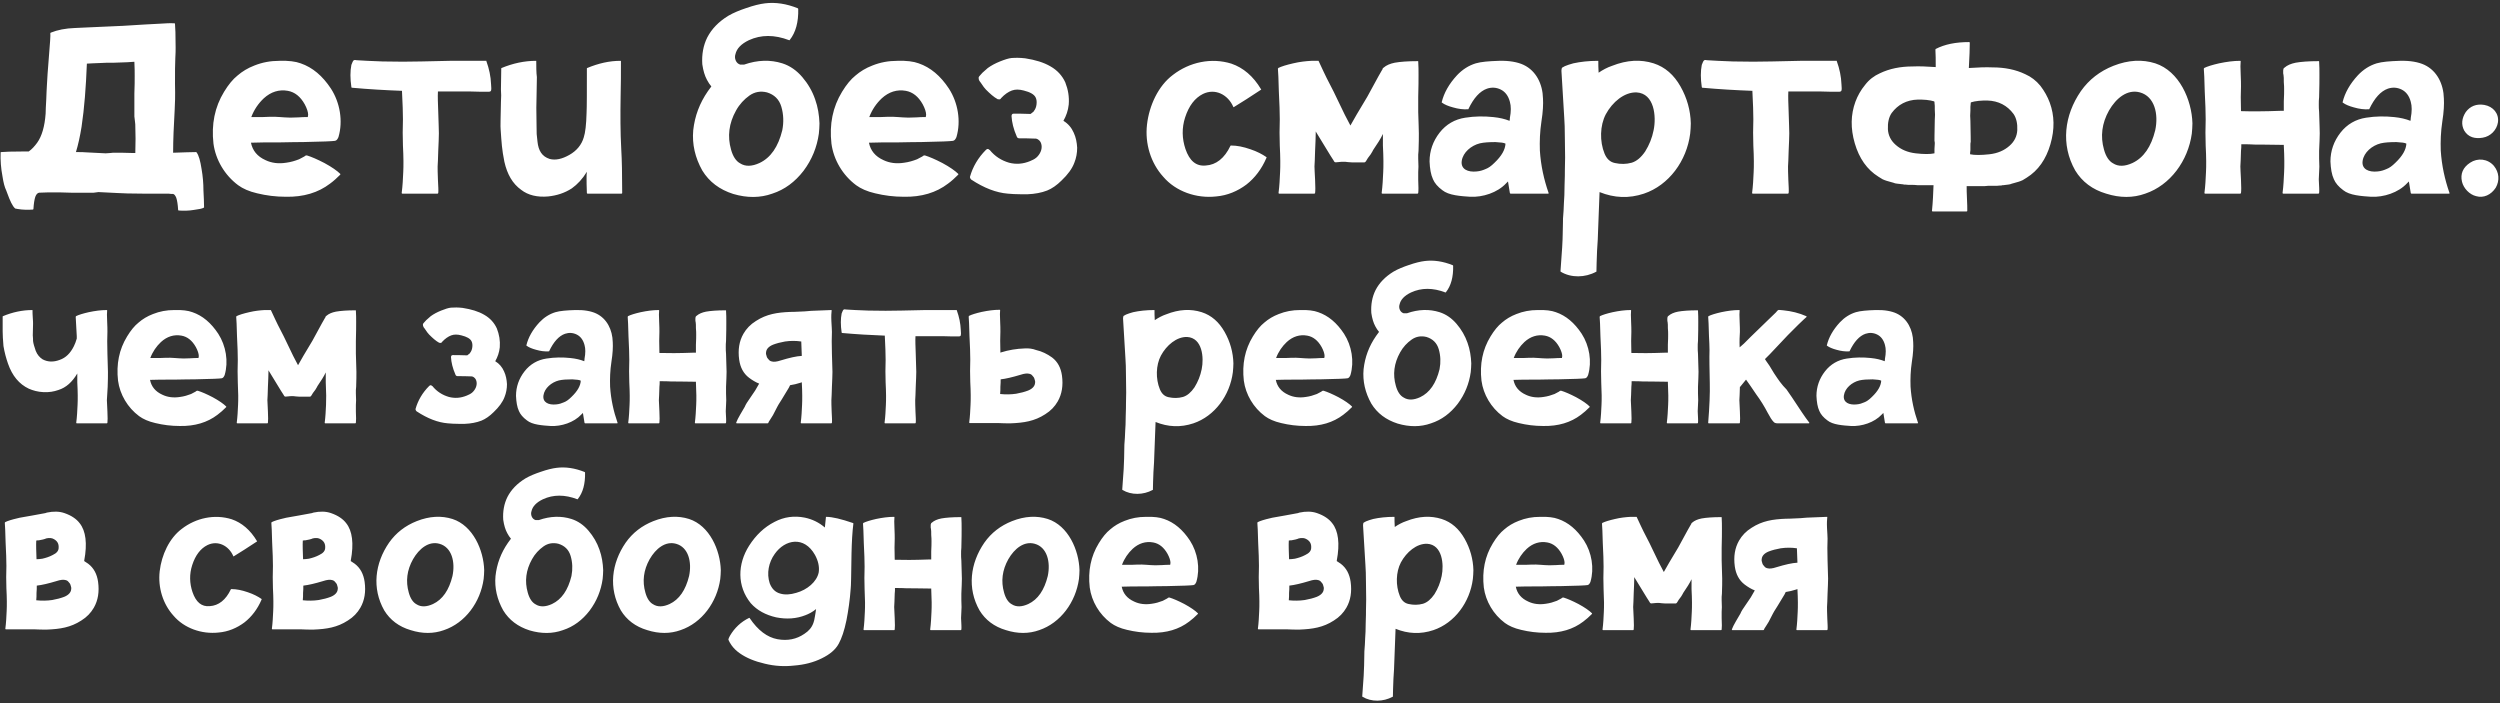 <?xml version="1.0" encoding="UTF-8"?> <svg xmlns="http://www.w3.org/2000/svg" width="544" height="153" viewBox="0 0 544 153" fill="none"><rect x="0" y="0" width="544" height="153" fill="#333333" stroke="none"/> <path d="M29.308 16.5C29.308 15.752 29.308 14.732 29.24 13.44C28.628 13.508 27.2 13.576 24.888 13.644H23.392L21.828 13.712C20.536 13.78 19.584 13.78 18.904 13.848C18.7 18.948 18.36 23.504 17.748 27.584C17.408 29.692 17 31.528 16.524 33.092C17.544 33.092 18.292 33.092 18.904 33.16L22.984 33.364L24.004 33.296C24.412 33.228 24.752 33.228 25.024 33.228C25.84 33.228 27.132 33.228 28.968 33.296H29.444C29.512 31.052 29.512 29.08 29.444 27.516C29.444 27.244 29.444 26.904 29.376 26.496L29.24 25.34V24.32V20.376C29.308 18.744 29.308 17.452 29.308 16.5ZM43.86 36.764C44.132 38.328 44.268 39.892 44.268 41.388C44.336 42.816 44.404 44.04 44.404 45.06V45.128L44.336 45.196C43.996 45.4 43.248 45.536 42.228 45.672C41.072 45.876 39.916 45.876 38.896 45.808C38.828 45.808 38.76 45.74 38.76 45.672C38.692 44.516 38.556 43.632 38.352 43.02C38.148 42.544 37.944 42.272 37.672 42.204C37.4 42.204 37.06 42.204 36.652 42.136H36.312H35.904H31.076C28.492 42.136 26.656 42.068 25.5 42L21.42 41.796L20.4 41.932H19.38H15.436C13.872 41.864 12.58 41.864 11.56 41.864C10.812 41.864 9.792 41.864 8.5 41.932C8.16 42 7.888 42.272 7.684 42.816C7.48 43.428 7.344 44.312 7.276 45.468C7.276 45.536 7.208 45.604 7.14 45.604C6.12 45.672 4.964 45.672 3.808 45.468L3.468 45.4H3.4L3.264 45.332C2.72 44.856 2.176 43.7 1.564 42L1.36 41.456C1.02 40.776 0.748 39.756 0.544 38.396C0.204 36.628 0.068 34.86 0.136 33.16C0.136 33.092 0.204 33.092 0.272 33.092C0.884 33.024 2.652 32.956 5.44 32.956H6.256C6.936 32.48 7.548 31.8 8.092 31.052C9.112 29.624 9.724 27.516 9.928 24.728C9.928 23.98 9.996 22.96 10.064 21.668C10.132 20.376 10.132 19.356 10.2 18.676C10.268 17.18 10.404 15.208 10.608 12.76C10.88 9.428 11.016 7.592 10.948 7.252L11.016 7.116C12.512 6.504 14.28 6.164 16.252 6.096L19.176 5.96L26.792 5.62C30.328 5.416 33.048 5.212 35.02 5.144C36.04 5.076 36.992 5.008 38.012 5.076C38.08 5.076 38.08 5.144 38.08 5.212C38.148 5.824 38.216 7.592 38.216 10.38C38.216 10.856 38.216 11.604 38.148 12.692C38.08 13.848 38.08 15.684 38.08 18.268C38.148 20.852 38.08 22.688 38.012 23.844C37.808 27.38 37.672 30.508 37.672 33.16V33.228H37.876C40.052 33.16 41.616 33.092 42.636 33.092H42.704L42.772 33.16C43.248 33.772 43.588 34.996 43.86 36.764ZM74.058 37.852V37.92C74.058 37.988 74.058 37.988 74.058 37.988C73.31 38.736 72.562 39.416 71.814 39.96C69.23 41.932 66.034 42.884 62.226 42.816C59.982 42.816 57.942 42.544 55.97 42.068C54.202 41.66 52.842 41.048 51.822 40.3C48.898 38.124 46.926 34.792 46.45 31.256C45.974 27.04 46.722 23.3 48.762 19.968C49.714 18.404 50.666 17.248 51.686 16.432C52.706 15.548 53.93 14.8 55.358 14.256C57.058 13.576 58.826 13.236 60.798 13.236C62.77 13.168 64.334 13.372 65.422 13.78C68.006 14.664 70.182 16.5 72.018 19.288C73.99 22.348 74.67 26.36 73.65 29.828C73.446 30.304 73.242 30.576 72.902 30.644C72.63 30.712 71.95 30.712 70.862 30.78C69.57 30.78 67.122 30.916 65.83 30.916C65.286 30.916 63.654 30.916 60.866 30.984C58.146 30.984 56.038 30.984 54.61 31.052C54.95 32.752 55.97 34.044 57.806 34.86C59.098 35.472 60.594 35.676 62.294 35.404C63.314 35.268 64.198 34.996 65.082 34.656L66.238 34.044C66.442 33.84 66.646 33.772 66.85 33.84C67.734 34.112 69.026 34.656 70.59 35.472C72.222 36.356 73.378 37.172 74.058 37.852ZM57.398 21.396C56.242 22.484 55.29 23.844 54.678 25.476H57.058C58.214 25.408 59.166 25.408 59.778 25.408C60.322 25.408 61.75 25.544 61.954 25.544C62.634 25.612 63.586 25.612 64.878 25.544C65.762 25.476 66.306 25.476 66.442 25.476H66.986C66.986 25.408 66.986 25.272 67.054 25C67.054 24.388 66.782 23.572 66.306 22.688C65.354 20.988 64.13 20.036 62.634 19.764C60.73 19.424 58.962 19.968 57.398 21.396ZM105.835 13.304C106.447 15.004 106.787 16.636 106.855 18.336C106.923 19.016 106.923 19.492 106.855 19.696C106.787 19.9 106.583 19.968 106.243 19.968C105.223 19.968 103.863 19.968 102.095 19.9H97.879H95.295C95.227 21.056 95.295 22.552 95.363 24.388C95.431 26.768 95.499 28.264 95.499 29.012C95.499 29.896 95.431 31.188 95.363 32.82C95.295 34.452 95.295 35.608 95.227 36.22C95.227 36.696 95.227 37.716 95.295 39.144C95.363 40.572 95.431 41.524 95.363 42C95.295 42.068 95.295 42.136 95.227 42.136H87.543C87.475 42.136 87.407 42.068 87.407 42C87.611 40.436 87.679 38.94 87.747 37.444C87.815 36.152 87.815 34.248 87.679 31.664C87.611 29.828 87.611 27.924 87.679 25.952C87.679 24.524 87.611 22.552 87.475 19.9V19.764C83.871 19.628 80.267 19.424 76.527 19.084L76.459 18.948C76.187 17.112 76.187 15.48 76.459 14.12C76.663 13.576 76.799 13.236 77.003 13.1C77.139 13.032 77.343 13.032 77.547 13.1C78.839 13.168 80.743 13.304 83.259 13.372C86.319 13.44 89.175 13.44 91.691 13.372C95.227 13.304 97.267 13.236 97.879 13.236H105.835V13.304ZM135.185 32.48C135.321 34.724 135.389 37.92 135.389 42C135.389 42.068 135.321 42.136 135.253 42.136H131.513H127.841C127.773 42.136 127.705 42.068 127.705 42C127.637 40.572 127.637 39.416 127.637 38.6C127.637 38.26 127.637 37.852 127.705 37.376C126.753 38.94 125.665 40.096 124.441 40.98C122.877 42 121.177 42.544 119.273 42.748C116.893 42.952 114.921 42.476 113.425 41.32C111.521 39.96 110.365 37.92 109.753 35.2C109.209 32.48 109.141 31.12 108.937 28.128C108.869 27.652 108.937 25.68 109.005 22.212C109.073 21.192 109.073 20.24 109.005 19.492C109.005 18.336 109.073 15.548 109.073 14.936C109.073 14.868 109.073 14.8 109.141 14.8C111.589 13.78 114.105 13.236 116.621 13.236C116.689 13.236 116.689 13.236 116.689 13.304C116.689 14.256 116.689 15.888 116.825 16.772C116.825 17.792 116.757 19.696 116.757 20.784C116.689 22.076 116.689 24.388 116.757 27.584C116.757 29.012 116.757 29.284 116.961 30.848C117.165 32.752 117.913 34.044 119.613 34.588C120.905 34.928 122.333 34.588 123.897 33.704C125.461 32.82 126.549 31.528 127.025 29.896C127.365 28.876 127.569 27.108 127.637 24.592C127.705 23.164 127.705 19.968 127.705 14.936C127.705 14.868 127.705 14.8 127.773 14.8C130.221 13.78 132.601 13.236 134.981 13.236C135.049 13.236 135.117 13.236 135.117 13.304C135.117 15.888 135.117 18.404 135.049 20.852C134.981 24.864 134.981 28.74 135.185 32.48ZM165.263 35.472C167.711 34.316 169.343 31.936 170.227 28.332C170.567 26.564 170.499 24.864 170.023 23.232C169.547 21.6 168.459 20.58 166.895 20.104C165.535 19.764 164.243 19.968 163.087 20.784C161.931 21.6 160.911 22.688 160.163 24.048C158.599 26.836 158.259 29.692 159.075 32.548C159.483 34.044 160.163 35.064 161.047 35.54C162.203 36.288 163.631 36.22 165.263 35.472ZM174.579 16.772C175.803 18.2 176.755 19.832 177.367 21.6C177.979 23.3 178.251 25.068 178.319 26.836C178.319 27.584 178.251 28.332 178.183 29.08C177.775 32.004 176.687 34.724 174.851 37.172C173.015 39.552 170.771 41.252 168.051 42.136C165.399 43.088 162.543 43.088 159.551 42.204C156.559 41.252 154.315 39.552 152.819 37.104C151.255 34.316 150.575 31.392 150.847 28.332C151.187 25.272 152.207 22.484 154.043 19.832L154.791 18.812C154.451 18.404 154.111 17.928 153.839 17.384C153.363 16.5 153.023 15.412 152.819 13.984C152.683 11.876 153.023 9.904 153.907 8.136C154.859 6.3 156.355 4.736 158.463 3.444C159.619 2.764 160.979 2.22 162.407 1.744C163.971 1.2 165.331 0.86 166.487 0.724C168.731 0.452 171.111 0.792 173.627 1.812L173.695 1.948C173.763 4.804 173.151 7.048 171.859 8.68C171.859 8.748 171.791 8.748 171.723 8.748C168.527 7.524 165.603 7.524 162.951 8.748C161.251 9.564 160.299 10.584 160.027 11.808C159.891 12.216 159.891 12.692 160.095 13.168C160.299 13.644 160.639 13.916 161.047 14.052H161.659H161.931C164.855 13.032 167.643 12.964 170.227 13.78C171.927 14.324 173.355 15.344 174.579 16.772ZM208.531 37.852V37.92C208.531 37.988 208.531 37.988 208.531 37.988C207.783 38.736 207.035 39.416 206.287 39.96C203.703 41.932 200.507 42.884 196.699 42.816C194.455 42.816 192.415 42.544 190.443 42.068C188.675 41.66 187.315 41.048 186.295 40.3C183.371 38.124 181.399 34.792 180.923 31.256C180.447 27.04 181.195 23.3 183.235 19.968C184.187 18.404 185.139 17.248 186.159 16.432C187.179 15.548 188.403 14.8 189.831 14.256C191.531 13.576 193.299 13.236 195.271 13.236C197.243 13.168 198.807 13.372 199.895 13.78C202.479 14.664 204.655 16.5 206.491 19.288C208.463 22.348 209.143 26.36 208.123 29.828C207.919 30.304 207.715 30.576 207.375 30.644C207.103 30.712 206.423 30.712 205.335 30.78C204.043 30.78 201.595 30.916 200.303 30.916C199.759 30.916 198.127 30.916 195.339 30.984C192.619 30.984 190.511 30.984 189.083 31.052C189.423 32.752 190.443 34.044 192.279 34.86C193.571 35.472 195.067 35.676 196.767 35.404C197.787 35.268 198.671 34.996 199.554 34.656L200.711 34.044C200.915 33.84 201.119 33.772 201.323 33.84C202.207 34.112 203.499 34.656 205.063 35.472C206.695 36.356 207.851 37.172 208.531 37.852ZM191.871 21.396C190.715 22.484 189.763 23.844 189.151 25.476H191.531C192.687 25.408 193.639 25.408 194.251 25.408C194.795 25.408 196.223 25.544 196.427 25.544C197.107 25.612 198.059 25.612 199.351 25.544C200.235 25.476 200.779 25.476 200.915 25.476H201.459C201.459 25.408 201.459 25.272 201.527 25C201.527 24.388 201.255 23.572 200.779 22.688C199.827 20.988 198.603 20.036 197.107 19.764C195.203 19.424 193.435 19.968 191.871 21.396ZM231.4 26.292C232.42 26.904 233.168 27.788 233.644 28.876C234.12 29.896 234.324 30.984 234.392 32.14C234.392 33.296 234.188 34.384 233.78 35.404C233.304 36.696 232.352 37.988 230.992 39.28C229.972 40.3 228.884 41.048 227.864 41.456C226.64 41.932 225.212 42.204 223.58 42.272H222.22C220.996 42.272 220.044 42.204 219.296 42.136C216.78 41.932 214.128 40.912 211.34 39.076L211.272 39.008L211.136 38.804L211.068 38.6V38.532V38.464C211.68 36.288 212.836 34.316 214.536 32.616C214.808 32.344 215.08 32.344 215.284 32.616H215.352C216.508 34.044 217.936 34.928 219.568 35.404C221.132 35.812 222.628 35.676 224.124 35.064C224.6 34.86 225.076 34.656 225.484 34.316C225.892 33.976 226.232 33.5 226.436 33.024C226.64 32.548 226.708 32.072 226.64 31.596C226.572 31.188 226.436 30.848 226.164 30.576C225.96 30.372 225.756 30.236 225.484 30.168C224.056 30.1 222.832 30.1 221.88 30.1H221.812C221.54 30.1 221.336 29.964 221.268 29.76C220.52 28.06 220.18 26.564 220.112 25.272C220.112 24.932 220.248 24.728 220.588 24.728C221.336 24.728 222.56 24.728 224.26 24.796L224.6 24.524L224.872 24.32L225.008 24.116C225.28 23.776 225.484 23.3 225.552 22.688C225.62 22.076 225.552 21.6 225.348 21.192C225.008 20.512 224.124 20.036 222.764 19.696C221.744 19.424 220.928 19.424 220.18 19.696C219.432 19.968 218.616 20.512 217.8 21.396C217.732 21.6 217.528 21.668 217.256 21.6H217.188H217.12C216.236 21.124 215.42 20.376 214.536 19.492C214.196 19.152 213.924 18.744 213.652 18.336C213.448 17.996 213.244 17.792 213.108 17.588L213.04 17.384L212.972 17.248V17.18V17.112C212.904 16.908 212.972 16.704 213.176 16.5L213.788 15.82L214.944 14.8C215.692 14.256 216.576 13.78 217.596 13.372C218.616 12.964 219.432 12.692 220.112 12.624C220.996 12.556 221.948 12.556 223.104 12.692C225.28 13.032 227.116 13.576 228.612 14.46C230.04 15.276 231.128 16.432 231.808 17.928C232.42 19.492 232.692 21.056 232.556 22.756C232.42 24.048 232.012 25.204 231.4 26.292ZM275.563 34.18C275.631 34.248 275.631 34.316 275.563 34.384C274.543 36.764 273.047 38.736 271.211 40.164C269.307 41.592 267.063 42.544 264.615 42.748C260.331 43.224 255.843 41.66 253.123 38.464C250.403 35.472 249.111 31.256 249.587 27.108C250.063 22.96 252.035 18.676 255.231 16.296C258.835 13.508 263.595 12.488 267.947 13.848C270.531 14.732 272.707 16.568 274.407 19.424C274.475 19.492 274.407 19.56 274.339 19.56C272.163 20.988 270.191 22.28 268.491 23.3C268.423 23.368 268.355 23.3 268.355 23.232C267.199 20.58 264.411 19.152 261.759 20.444C259.991 21.328 258.699 23.028 257.883 25.544C257.135 27.856 257.203 30.168 257.951 32.412C258.835 34.996 260.263 36.22 262.371 36.016C264.615 35.88 266.451 34.452 267.743 31.732C267.811 31.664 267.811 31.664 267.879 31.664C269.171 31.664 270.531 31.936 272.095 32.48C273.523 32.956 274.679 33.568 275.563 34.18ZM308.604 24.388C308.672 26.768 308.74 28.264 308.74 29.012C308.74 29.896 308.74 31.188 308.672 32.82L308.604 33.636V34.52C308.672 35.88 308.672 36.832 308.604 37.444V38.94V39.144C308.672 40.572 308.672 41.524 308.604 42C308.536 42.068 308.536 42.136 308.468 42.136H300.784C300.716 42.136 300.648 42.068 300.648 42C300.852 40.436 300.92 38.94 300.988 37.444C301.056 36.152 301.056 34.248 300.92 31.664V30.304C300.92 30.304 300.92 29.896 300.92 29.148C300.444 30.168 299.696 31.324 298.812 32.616C298.744 32.82 298.54 33.092 298.268 33.568L297.656 34.384C297.316 34.996 297.112 35.268 297.044 35.268C296.976 35.336 296.908 35.336 296.84 35.336H295.004H294.188L293.236 35.268C292.896 35.2 292.624 35.2 292.42 35.2C292.08 35.2 291.74 35.2 291.264 35.268C290.788 35.336 290.516 35.336 290.448 35.268C290.38 35.268 290.312 35.132 290.108 34.792L289.496 33.84L286.3 28.604V29.012C286.3 29.896 286.232 31.188 286.164 32.82C286.096 34.452 286.096 35.608 286.028 36.22C286.028 36.696 286.096 37.716 286.164 39.144C286.232 40.572 286.232 41.524 286.164 42C286.096 42.068 286.096 42.136 286.028 42.136H278.344C278.276 42.136 278.208 42.068 278.208 42C278.412 40.436 278.48 38.94 278.548 37.444C278.616 36.152 278.616 34.248 278.48 31.664C278.412 29.828 278.412 27.924 278.48 25.952C278.48 24.524 278.412 22.552 278.276 19.9C278.208 17.248 278.14 15.616 278.072 14.936L278.14 14.868V14.8C278.82 14.46 279.908 14.12 281.404 13.78C282.832 13.44 284.124 13.304 285.348 13.236H286.912C287.796 15.072 288.34 16.364 288.68 16.976C289.904 19.288 290.72 20.988 291.196 22.008C292.216 24.184 293.1 25.952 293.848 27.312C294.46 26.156 295.684 24.116 297.52 21.056L299.968 16.568L300.784 15.14C300.852 15.072 300.852 15.072 300.852 15.072C300.852 14.868 300.92 14.8 301.056 14.732C301.668 14.188 302.484 13.848 303.504 13.644C304.66 13.44 306.292 13.304 308.536 13.304C308.604 13.304 308.604 13.304 308.604 13.372C308.672 14.392 308.672 15.344 308.672 16.296C308.672 17.316 308.672 18.88 308.604 21.124V22.688V24.388ZM336.98 42C337.048 42.068 336.98 42.136 336.844 42.136H328.684C328.616 42.136 328.616 42.068 328.548 42L328.14 39.484L327.732 39.892C325.828 41.932 322.632 42.952 319.912 42.816C318.892 42.748 317.804 42.68 316.648 42.476C315.492 42.272 314.54 41.932 313.86 41.388C312.84 40.64 312.16 39.824 311.82 39.008C311.344 37.988 311.14 36.696 311.072 35.132C311.072 32.82 311.82 30.712 313.248 28.876C314.676 27.04 316.58 25.952 318.824 25.612C320.932 25.272 322.972 25.272 324.944 25.476C326.304 25.612 327.46 25.884 328.48 26.292C328.548 26.02 328.548 25.816 328.548 25.68C328.82 24.252 328.82 23.096 328.548 22.144C328.208 20.852 327.528 19.968 326.576 19.492C325.624 19.016 324.604 18.948 323.584 19.288C322.02 19.832 320.66 21.328 319.504 23.776C319.504 23.776 319.504 23.776 319.436 23.776C318.416 23.844 317.328 23.708 316.172 23.368C315.152 23.096 314.336 22.756 313.792 22.348C313.724 22.348 313.724 22.28 313.724 22.28V22.212C314.2 20.24 315.288 18.268 317.056 16.364C318.212 15.14 319.572 14.256 321.136 13.78C322.292 13.44 323.992 13.304 326.168 13.236C328.412 13.168 330.248 13.508 331.54 14.12C334.26 15.412 335.688 18.268 335.756 21.464C335.824 22.62 335.756 24.32 335.416 26.428C335.076 28.672 335.008 30.78 335.076 32.752C335.28 36.016 335.96 39.076 336.98 42ZM325.216 35.404C326.78 33.908 327.528 32.548 327.596 31.256C327.256 31.052 326.576 30.984 325.42 30.916C324.06 30.916 322.904 30.984 322.02 31.188C320.116 31.664 318.348 33.16 318.076 34.996C317.804 36.832 319.436 37.512 321.34 37.308C322.088 37.24 322.7 37.036 323.312 36.764C323.856 36.56 324.468 36.152 325.216 35.404ZM359.828 13.78C362.344 14.596 364.248 16.296 365.676 18.812C367.104 21.328 367.852 24.048 367.92 26.836C367.92 27.584 367.852 28.332 367.784 29.08C367.036 34.996 363.16 40.3 357.72 42.136C354.456 43.224 351.26 43.088 348.064 41.796C348.064 42.34 347.928 45.332 347.724 50.704C347.724 51.316 347.656 52.608 347.52 54.58C347.452 56.552 347.384 58.048 347.384 59.068C347.384 59.136 347.384 59.136 347.316 59.136C344.936 60.428 341.876 60.496 339.632 59.136C339.564 59.068 339.564 59.068 339.564 59C339.904 54.716 340.04 52.064 340.04 51.112C340.108 48.732 340.108 47.576 340.108 47.576C340.176 46.76 340.312 44.856 340.312 44.108C340.38 43.224 340.448 41.932 340.448 40.3C340.516 38.668 340.516 37.58 340.516 37.036C340.584 35.608 340.584 33.364 340.516 30.236C340.516 28.06 340.448 26.496 340.38 25.612L339.768 15.412C339.768 15.072 339.836 14.8 339.904 14.732L340.516 14.392C340.992 14.188 341.604 13.984 342.352 13.78C343.916 13.44 345.684 13.236 347.724 13.236C347.792 13.236 347.792 13.236 347.792 13.304C347.792 13.984 347.792 14.8 347.86 15.82C348.744 15.208 349.764 14.664 350.784 14.324C354.048 13.032 357.04 12.896 359.828 13.78ZM359.828 28.332C360.44 25.408 360.032 20.308 356.088 20.104C353.436 20.036 350.852 22.212 349.424 24.864C348.132 27.312 348.064 30.78 349.152 33.432C349.628 34.588 350.376 35.268 351.396 35.472C352.62 35.744 353.844 35.744 355.068 35.404C356.156 35.064 357.108 34.248 357.992 32.956C358.876 31.528 359.488 30.032 359.828 28.332ZM399.683 13.304C400.295 15.004 400.635 16.636 400.703 18.336C400.771 19.016 400.771 19.492 400.703 19.696C400.635 19.9 400.431 19.968 400.091 19.968C399.071 19.968 397.711 19.968 395.943 19.9H391.727H389.143C389.075 21.056 389.143 22.552 389.211 24.388C389.279 26.768 389.347 28.264 389.347 29.012C389.347 29.896 389.279 31.188 389.211 32.82C389.143 34.452 389.143 35.608 389.075 36.22C389.075 36.696 389.075 37.716 389.143 39.144C389.211 40.572 389.279 41.524 389.211 42C389.143 42.068 389.143 42.136 389.075 42.136H381.391C381.323 42.136 381.255 42.068 381.255 42C381.459 40.436 381.527 38.94 381.595 37.444C381.663 36.152 381.663 34.248 381.527 31.664C381.459 29.828 381.459 27.924 381.527 25.952C381.527 24.524 381.459 22.552 381.323 19.9V19.764C377.719 19.628 374.115 19.424 370.375 19.084L370.307 18.948C370.035 17.112 370.035 15.48 370.307 14.12C370.511 13.576 370.647 13.236 370.851 13.1C370.987 13.032 371.191 13.032 371.395 13.1C372.687 13.168 374.591 13.304 377.107 13.372C380.167 13.44 383.023 13.44 385.539 13.372C389.075 13.304 391.115 13.236 391.727 13.236H399.683V13.304ZM437.26 31.732C438.348 30.78 438.892 29.624 438.96 28.332C439.028 26.904 438.756 25.68 438.144 24.796C436.784 22.96 434.88 21.94 432.432 21.872C431.888 21.872 431.276 21.872 430.596 21.94L429.644 22.076L429.1 22.212C428.964 22.212 428.896 22.28 428.828 22.348C428.828 22.416 428.828 22.688 428.76 23.232V24.048C428.692 24.796 428.692 25.544 428.76 26.292C428.828 29.216 428.828 30.78 428.828 30.848C428.76 31.052 428.76 31.324 428.76 31.664V32.684C428.692 33.024 428.692 33.296 428.692 33.568C429.644 33.772 431.072 33.772 432.908 33.568C434.676 33.364 436.104 32.752 437.26 31.732ZM412.508 31.528C413.664 32.548 415.092 33.16 416.86 33.364C418.628 33.568 419.988 33.568 420.94 33.364V32.412L421.008 31.256C421.008 31.052 421.008 30.848 420.94 30.644C420.94 30.576 420.94 29.012 421.008 26.088C421.076 25.34 421.076 24.592 421.008 23.844V23.028C420.94 22.484 420.94 22.212 420.94 22.144C420.872 22.076 420.804 22.008 420.668 22.008L420.124 21.872L419.172 21.736C418.492 21.668 417.88 21.668 417.336 21.668C414.888 21.736 412.984 22.756 411.624 24.592C411.012 25.476 410.74 26.7 410.808 28.128C410.876 29.42 411.42 30.576 412.508 31.528ZM443.992 18.676C444.876 19.832 445.556 21.056 446.032 22.348C447.052 25.136 447.12 28.128 446.168 31.392C445.216 34.656 443.516 37.104 441 38.668L440.116 39.212C439.776 39.348 439.504 39.484 439.232 39.552L438.28 39.824C437.94 39.892 437.6 40.028 437.396 40.096C437.192 40.164 436.852 40.164 436.444 40.232L435.9 40.3C435.696 40.3 435.56 40.3 435.492 40.368C435.356 40.368 435.016 40.368 434.472 40.436H433.52H432.568C432.024 40.504 431.684 40.504 431.616 40.504H427.944C427.944 41.116 427.944 42.068 428.012 43.224C428.08 44.38 428.08 45.264 428.08 45.876C428.08 45.944 428.012 46.012 427.944 46.012H420.532C420.464 46.012 420.396 45.944 420.396 45.876C420.6 43.904 420.668 42 420.736 40.3H418.152H417.268C416.724 40.232 416.384 40.232 416.248 40.232H415.296C414.82 40.164 414.48 40.164 414.276 40.164C414.208 40.096 414.072 40.096 413.936 40.096L413.392 40.028C412.916 39.96 412.576 39.96 412.372 39.892C412.168 39.824 411.828 39.688 411.488 39.62L410.536 39.348C410.264 39.28 409.992 39.144 409.652 39.008L408.768 38.464C406.252 36.9 404.552 34.452 403.6 31.188C402.648 27.924 402.716 24.932 403.736 22.144C404.212 20.852 404.892 19.628 405.844 18.472C406.728 17.316 407.816 16.5 409.04 15.956C411.148 14.936 413.528 14.46 416.18 14.46C417.608 14.392 419.24 14.46 421.212 14.596C421.212 13.1 421.212 11.808 421.144 10.788L421.212 10.652C423.184 9.632 425.564 9.156 428.488 9.156C428.556 9.156 428.624 9.224 428.624 9.292C428.624 10.516 428.556 12.352 428.42 14.8C430.392 14.664 432.16 14.596 433.588 14.664C436.24 14.664 438.62 15.14 440.728 16.16C441.952 16.704 443.04 17.52 443.992 18.676ZM468.981 13.78C474.217 15.48 476.937 21.736 477.073 26.836C477.073 27.584 477.005 28.332 476.937 29.08C476.121 34.996 472.245 40.3 466.805 42.136C464.153 43.088 461.297 43.088 458.305 42.136C455.313 41.252 453.069 39.552 451.573 37.104C448.377 31.46 449.193 25.068 452.797 19.832C454.565 17.316 456.945 15.48 459.869 14.324C463.133 13.032 466.193 12.896 468.981 13.78ZM468.981 28.332C469.729 24.796 468.845 20.988 465.649 20.104C462.929 19.356 460.481 21.328 458.917 24.048C457.353 26.836 457.013 29.692 457.829 32.548C458.237 34.044 458.917 35.064 459.801 35.54C460.957 36.288 462.385 36.22 464.017 35.472C466.465 34.316 468.097 31.936 468.981 28.332ZM504.64 24.388C504.708 26.768 504.776 28.264 504.776 29.012C504.776 29.896 504.708 31.188 504.64 32.82V33.636V34.52C504.708 35.88 504.708 36.832 504.64 37.444L504.572 38.94V39.144C504.64 40.572 504.708 41.524 504.64 42C504.572 42.068 504.572 42.136 504.504 42.136H496.82C496.752 42.136 496.684 42.068 496.684 42C496.888 40.436 496.956 38.94 497.024 37.444C497.092 36.152 497.092 34.248 496.956 31.664V31.528C493.216 31.46 491.108 31.46 490.7 31.46C489.816 31.392 488.864 31.392 487.708 31.392C487.708 31.868 487.708 32.344 487.64 32.82C487.572 34.452 487.572 35.608 487.504 36.22C487.504 36.696 487.572 37.716 487.64 39.144C487.708 40.572 487.708 41.524 487.64 42C487.572 42.068 487.572 42.136 487.504 42.136H479.82C479.752 42.136 479.684 42.068 479.684 42C479.888 40.436 479.956 38.94 480.024 37.444C480.092 36.152 480.092 34.248 479.956 31.664C479.888 29.828 479.888 27.924 479.956 25.952C479.956 24.524 479.888 22.552 479.752 19.9C479.684 17.248 479.616 15.616 479.548 14.936L479.616 14.868V14.8C480.296 14.46 481.384 14.12 482.88 13.78C484.512 13.44 486.008 13.236 487.436 13.236C487.504 13.236 487.572 13.236 487.572 13.304C487.504 13.848 487.504 14.8 487.572 16.092C487.64 17.384 487.64 18.268 487.64 18.812C487.572 20.104 487.572 21.872 487.64 24.184C489.748 24.252 492.604 24.252 496.14 24.116H496.956V22.076C497.024 20.852 497.024 19.968 497.024 19.492C497.024 19.084 497.024 18.54 496.956 17.86C496.956 17.112 496.956 16.636 496.888 16.296C496.82 16.16 496.82 15.956 496.82 15.684C496.82 15.276 496.82 15.072 496.888 15.072C496.888 14.868 496.956 14.8 497.092 14.732C497.704 14.188 498.52 13.848 499.54 13.644C500.696 13.44 502.328 13.304 504.572 13.304C504.64 13.304 504.64 13.304 504.64 13.372C504.708 14.392 504.708 15.344 504.708 16.296C504.708 17.316 504.708 18.88 504.64 21.124C504.572 21.668 504.572 22.212 504.572 22.688C504.572 23.232 504.572 23.776 504.64 24.388ZM533.012 42C533.08 42.068 533.012 42.136 532.876 42.136H524.716C524.648 42.136 524.648 42.068 524.58 42L524.172 39.484L523.764 39.892C521.86 41.932 518.664 42.952 515.944 42.816C514.924 42.748 513.836 42.68 512.68 42.476C511.524 42.272 510.572 41.932 509.892 41.388C508.872 40.64 508.192 39.824 507.852 39.008C507.376 37.988 507.172 36.696 507.104 35.132C507.104 32.82 507.852 30.712 509.28 28.876C510.708 27.04 512.612 25.952 514.856 25.612C516.964 25.272 519.004 25.272 520.976 25.476C522.336 25.612 523.492 25.884 524.512 26.292C524.58 26.02 524.58 25.816 524.58 25.68C524.852 24.252 524.852 23.096 524.58 22.144C524.24 20.852 523.56 19.968 522.608 19.492C521.656 19.016 520.636 18.948 519.616 19.288C518.052 19.832 516.692 21.328 515.536 23.776C515.536 23.776 515.536 23.776 515.468 23.776C514.448 23.844 513.36 23.708 512.204 23.368C511.184 23.096 510.368 22.756 509.824 22.348C509.756 22.348 509.756 22.28 509.756 22.28V22.212C510.232 20.24 511.32 18.268 513.088 16.364C514.244 15.14 515.604 14.256 517.168 13.78C518.324 13.44 520.024 13.304 522.2 13.236C524.444 13.168 526.28 13.508 527.572 14.12C530.292 15.412 531.72 18.268 531.788 21.464C531.856 22.62 531.788 24.32 531.448 26.428C531.108 28.672 531.04 30.78 531.108 32.752C531.312 36.016 531.992 39.076 533.012 42ZM521.248 35.404C522.812 33.908 523.56 32.548 523.628 31.256C523.288 31.052 522.608 30.984 521.452 30.916C520.092 30.916 518.936 30.984 518.052 31.188C516.148 31.664 514.38 33.16 514.108 34.996C513.836 36.832 515.468 37.512 517.372 37.308C518.12 37.24 518.732 37.036 519.344 36.764C519.888 36.56 520.5 36.152 521.248 35.404ZM542.667 36.084C543.823 37.512 543.959 39.28 543.075 40.844C542.055 42.408 540.423 43.156 538.791 42.68C537.363 42.34 536.071 40.98 535.731 39.552C535.323 37.852 535.935 36.424 537.499 35.404C539.131 34.316 541.307 34.52 542.667 36.084ZM540.219 29.964C538.587 30.236 537.091 29.896 536.207 28.4C535.527 27.108 535.663 25.748 536.547 24.388C537.499 23.096 538.859 22.552 540.559 22.824C542.531 23.164 543.823 24.728 543.551 26.632C543.279 28.332 541.919 29.692 540.219 29.964ZM23.374 76.978C23.432 79.008 23.49 80.284 23.49 80.922C23.49 81.676 23.49 82.778 23.432 84.17L23.258 87.07C23.258 87.476 23.316 88.346 23.374 89.564C23.432 90.782 23.432 91.594 23.374 92C23.316 92.058 23.316 92.116 23.258 92.116H16.704C16.646 92.116 16.588 92.058 16.588 92C16.762 90.666 16.82 89.39 16.878 88.114C16.936 87.012 16.936 85.388 16.82 83.184V81.27C15.718 83.126 14.384 84.344 12.702 84.866C11.716 85.214 10.672 85.388 9.454 85.33C8.236 85.272 7.192 84.982 6.264 84.576C4.176 83.59 2.668 81.792 1.74 79.124C1.334 77.964 0.986 76.688 0.754 75.296C0.638 73.962 0.58 72.86 0.58 72.106V69.902V68.916C0.58 68.858 0.58 68.8 0.638 68.8C2.726 67.93 4.872 67.466 7.018 67.466C7.076 67.466 7.076 67.466 7.076 67.524C7.076 67.93 7.076 68.452 7.134 69.148C7.192 69.786 7.192 70.25 7.192 70.482C7.192 70.54 7.192 71.352 7.134 72.976C7.192 73.498 7.192 73.904 7.192 74.194C7.25 74.774 7.482 75.47 7.772 76.34C8.12 77.21 8.642 77.79 9.28 78.196C10.382 78.776 11.6 78.834 12.992 78.312C14.326 77.848 15.312 76.862 16.066 75.354C16.298 74.89 16.53 74.31 16.704 73.672V73.15L16.472 68.916L16.53 68.858V68.8C17.11 68.51 18.038 68.22 19.314 67.93C20.706 67.64 21.982 67.466 23.2 67.466C23.258 67.466 23.316 67.466 23.316 67.524C23.258 67.988 23.258 68.8 23.316 69.902C23.374 71.004 23.374 71.758 23.374 72.222C23.316 73.324 23.316 74.948 23.374 76.978ZM49.233 88.462V88.52C49.233 88.578 49.233 88.578 49.233 88.578C48.595 89.216 47.957 89.796 47.319 90.26C45.115 91.942 42.389 92.754 39.141 92.696C37.227 92.696 35.487 92.464 33.805 92.058C32.297 91.71 31.137 91.188 30.267 90.55C27.773 88.694 26.091 85.852 25.685 82.836C25.279 79.24 25.917 76.05 27.657 73.208C28.469 71.874 29.281 70.888 30.151 70.192C31.021 69.438 32.065 68.8 33.283 68.336C34.733 67.756 36.241 67.466 37.923 67.466C39.605 67.408 40.939 67.582 41.867 67.93C44.071 68.684 45.927 70.25 47.493 72.628C49.175 75.238 49.755 78.66 48.885 81.618C48.711 82.024 48.537 82.256 48.247 82.314C48.015 82.372 47.435 82.372 46.507 82.43C45.405 82.43 43.317 82.546 42.215 82.546C41.751 82.546 40.359 82.546 37.981 82.604C35.661 82.604 33.863 82.604 32.645 82.662C32.935 84.112 33.805 85.214 35.371 85.91C36.473 86.432 37.749 86.606 39.199 86.374C40.069 86.258 40.823 86.026 41.577 85.736L42.563 85.214C42.737 85.04 42.911 84.982 43.085 85.04C43.839 85.272 44.941 85.736 46.275 86.432C47.667 87.186 48.653 87.882 49.233 88.462ZM35.023 74.426C34.037 75.354 33.225 76.514 32.703 77.906H34.733C35.719 77.848 36.531 77.848 37.053 77.848C37.517 77.848 38.735 77.964 38.909 77.964C39.489 78.022 40.301 78.022 41.403 77.964C42.157 77.906 42.621 77.906 42.737 77.906H43.201C43.201 77.848 43.201 77.732 43.259 77.5C43.259 76.978 43.027 76.282 42.621 75.528C41.809 74.078 40.765 73.266 39.489 73.034C37.865 72.744 36.357 73.208 35.023 74.426ZM77.439 76.978C77.498 79.008 77.555 80.284 77.555 80.922C77.555 81.676 77.555 82.778 77.498 84.17L77.439 84.866V85.62C77.498 86.78 77.498 87.592 77.439 88.114V89.39V89.564C77.498 90.782 77.498 91.594 77.439 92C77.382 92.058 77.382 92.116 77.323 92.116H70.769C70.712 92.116 70.653 92.058 70.653 92C70.828 90.666 70.885 89.39 70.944 88.114C71.001 87.012 71.001 85.388 70.885 83.184V82.024C70.885 82.024 70.885 81.676 70.885 81.038C70.48 81.908 69.841 82.894 69.088 83.996C69.029 84.17 68.856 84.402 68.624 84.808L68.102 85.504C67.811 86.026 67.638 86.258 67.579 86.258C67.522 86.316 67.463 86.316 67.406 86.316H65.84H65.144L64.332 86.258C64.041 86.2 63.809 86.2 63.636 86.2C63.346 86.2 63.056 86.2 62.65 86.258C62.243 86.316 62.011 86.316 61.953 86.258C61.895 86.258 61.837 86.142 61.663 85.852L61.142 85.04L58.416 80.574V80.922C58.416 81.676 58.358 82.778 58.3 84.17C58.242 85.562 58.242 86.548 58.184 87.07C58.184 87.476 58.242 88.346 58.3 89.564C58.358 90.782 58.358 91.594 58.3 92C58.242 92.058 58.242 92.116 58.184 92.116H51.63C51.572 92.116 51.514 92.058 51.514 92C51.688 90.666 51.745 89.39 51.803 88.114C51.861 87.012 51.861 85.388 51.745 83.184C51.688 81.618 51.688 79.994 51.745 78.312C51.745 77.094 51.688 75.412 51.572 73.15C51.514 70.888 51.456 69.496 51.398 68.916L51.456 68.858V68.8C52.035 68.51 52.964 68.22 54.239 67.93C55.458 67.64 56.559 67.524 57.603 67.466H58.938C59.691 69.032 60.156 70.134 60.446 70.656C61.489 72.628 62.185 74.078 62.592 74.948C63.462 76.804 64.216 78.312 64.853 79.472C65.376 78.486 66.419 76.746 67.986 74.136L70.073 70.308L70.769 69.09C70.828 69.032 70.828 69.032 70.828 69.032C70.828 68.858 70.885 68.8 71.001 68.742C71.523 68.278 72.219 67.988 73.09 67.814C74.076 67.64 75.468 67.524 77.382 67.524C77.439 67.524 77.439 67.524 77.439 67.582C77.498 68.452 77.498 69.264 77.498 70.076C77.498 70.946 77.498 72.28 77.439 74.194V75.528V76.978ZM107.765 78.602C108.635 79.124 109.273 79.878 109.679 80.806C110.085 81.676 110.259 82.604 110.317 83.59C110.317 84.576 110.143 85.504 109.795 86.374C109.389 87.476 108.577 88.578 107.417 89.68C106.547 90.55 105.619 91.188 104.749 91.536C103.705 91.942 102.487 92.174 101.095 92.232H99.935C98.891 92.232 98.079 92.174 97.441 92.116C95.295 91.942 93.033 91.072 90.655 89.506L90.597 89.448L90.481 89.274L90.423 89.1V89.042V88.984C90.945 87.128 91.931 85.446 93.381 83.996C93.613 83.764 93.845 83.764 94.019 83.996H94.077C95.063 85.214 96.281 85.968 97.673 86.374C99.007 86.722 100.283 86.606 101.559 86.084C101.965 85.91 102.371 85.736 102.719 85.446C103.067 85.156 103.357 84.75 103.531 84.344C103.705 83.938 103.763 83.532 103.705 83.126C103.647 82.778 103.531 82.488 103.299 82.256C103.125 82.082 102.951 81.966 102.719 81.908C101.501 81.85 100.457 81.85 99.645 81.85H99.587C99.355 81.85 99.181 81.734 99.123 81.56C98.485 80.11 98.195 78.834 98.137 77.732C98.137 77.442 98.253 77.268 98.543 77.268C99.181 77.268 100.225 77.268 101.675 77.326L101.965 77.094L102.197 76.92L102.313 76.746C102.545 76.456 102.719 76.05 102.777 75.528C102.835 75.006 102.777 74.6 102.603 74.252C102.313 73.672 101.559 73.266 100.399 72.976C99.529 72.744 98.833 72.744 98.195 72.976C97.557 73.208 96.861 73.672 96.165 74.426C96.107 74.6 95.933 74.658 95.701 74.6H95.643H95.585C94.831 74.194 94.135 73.556 93.381 72.802C93.091 72.512 92.859 72.164 92.627 71.816C92.453 71.526 92.279 71.352 92.163 71.178L92.105 71.004L92.047 70.888V70.83V70.772C91.989 70.598 92.047 70.424 92.221 70.25L92.743 69.67L93.729 68.8C94.367 68.336 95.121 67.93 95.991 67.582C96.861 67.234 97.557 67.002 98.137 66.944C98.891 66.886 99.703 66.886 100.689 67.002C102.545 67.292 104.111 67.756 105.387 68.51C106.605 69.206 107.533 70.192 108.113 71.468C108.635 72.802 108.867 74.136 108.751 75.586C108.635 76.688 108.287 77.674 107.765 78.602ZM134.381 92C134.439 92.058 134.381 92.116 134.265 92.116H127.305C127.247 92.116 127.247 92.058 127.189 92L126.841 89.854L126.493 90.202C124.869 91.942 122.143 92.812 119.823 92.696C118.953 92.638 118.025 92.58 117.039 92.406C116.053 92.232 115.241 91.942 114.661 91.478C113.791 90.84 113.211 90.144 112.921 89.448C112.515 88.578 112.341 87.476 112.283 86.142C112.283 84.17 112.921 82.372 114.139 80.806C115.357 79.24 116.981 78.312 118.895 78.022C120.693 77.732 122.433 77.732 124.115 77.906C125.275 78.022 126.261 78.254 127.131 78.602C127.189 78.37 127.189 78.196 127.189 78.08C127.421 76.862 127.421 75.876 127.189 75.064C126.899 73.962 126.319 73.208 125.507 72.802C124.695 72.396 123.825 72.338 122.955 72.628C121.621 73.092 120.461 74.368 119.475 76.456C119.475 76.456 119.475 76.456 119.417 76.456C118.547 76.514 117.619 76.398 116.633 76.108C115.763 75.876 115.067 75.586 114.603 75.238C114.545 75.238 114.545 75.18 114.545 75.18V75.122C114.951 73.44 115.879 71.758 117.387 70.134C118.373 69.09 119.533 68.336 120.867 67.93C121.853 67.64 123.303 67.524 125.159 67.466C127.073 67.408 128.639 67.698 129.741 68.22C132.061 69.322 133.279 71.758 133.337 74.484C133.395 75.47 133.337 76.92 133.047 78.718C132.757 80.632 132.699 82.43 132.757 84.112C132.931 86.896 133.511 89.506 134.381 92ZM124.347 86.374C125.681 85.098 126.319 83.938 126.377 82.836C126.087 82.662 125.507 82.604 124.521 82.546C123.361 82.546 122.375 82.604 121.621 82.778C119.997 83.184 118.489 84.46 118.257 86.026C118.025 87.592 119.417 88.172 121.041 87.998C121.679 87.94 122.201 87.766 122.723 87.534C123.187 87.36 123.709 87.012 124.347 86.374ZM157.987 76.978C158.045 79.008 158.103 80.284 158.103 80.922C158.103 81.676 158.045 82.778 157.987 84.17V84.866V85.62C158.045 86.78 158.045 87.592 157.987 88.114L157.929 89.39V89.564C157.987 90.782 158.045 91.594 157.987 92C157.929 92.058 157.929 92.116 157.871 92.116H151.317C151.259 92.116 151.201 92.058 151.201 92C151.375 90.666 151.433 89.39 151.491 88.114C151.549 87.012 151.549 85.388 151.433 83.184V83.068C148.243 83.01 146.445 83.01 146.097 83.01C145.343 82.952 144.531 82.952 143.545 82.952C143.545 83.358 143.545 83.764 143.487 84.17C143.429 85.562 143.429 86.548 143.371 87.07C143.371 87.476 143.429 88.346 143.487 89.564C143.545 90.782 143.545 91.594 143.487 92C143.429 92.058 143.429 92.116 143.371 92.116H136.817C136.759 92.116 136.701 92.058 136.701 92C136.875 90.666 136.933 89.39 136.991 88.114C137.049 87.012 137.049 85.388 136.933 83.184C136.875 81.618 136.875 79.994 136.933 78.312C136.933 77.094 136.875 75.412 136.759 73.15C136.701 70.888 136.643 69.496 136.585 68.916L136.643 68.858V68.8C137.223 68.51 138.151 68.22 139.427 67.93C140.819 67.64 142.095 67.466 143.313 67.466C143.371 67.466 143.429 67.466 143.429 67.524C143.371 67.988 143.371 68.8 143.429 69.902C143.487 71.004 143.487 71.758 143.487 72.222C143.429 73.324 143.429 74.832 143.487 76.804C145.285 76.862 147.721 76.862 150.737 76.746H151.433V75.006C151.491 73.962 151.491 73.208 151.491 72.802C151.491 72.454 151.491 71.99 151.433 71.41C151.433 70.772 151.433 70.366 151.375 70.076C151.317 69.96 151.317 69.786 151.317 69.554C151.317 69.206 151.317 69.032 151.375 69.032C151.375 68.858 151.433 68.8 151.549 68.742C152.071 68.278 152.767 67.988 153.637 67.814C154.623 67.64 156.015 67.524 157.929 67.524C157.987 67.524 157.987 67.524 157.987 67.582C158.045 68.452 158.045 69.264 158.045 70.076C158.045 70.946 158.045 72.28 157.987 74.194C157.929 74.658 157.929 75.122 157.929 75.528C157.929 75.992 157.929 76.456 157.987 76.978ZM168.208 75.006C167.222 75.412 166.758 75.992 166.7 76.63C166.642 76.92 166.7 77.21 166.816 77.5C166.874 77.79 167.048 78.022 167.28 78.254C167.454 78.486 167.686 78.602 167.976 78.66C168.382 78.776 169.02 78.718 169.89 78.428C171.804 77.848 173.312 77.5 174.472 77.442L174.356 74.31C173.196 74.136 172.036 74.136 170.818 74.31C169.832 74.484 168.962 74.716 168.208 75.006ZM181.026 76.978C181.084 79.008 181.142 80.284 181.142 80.922C181.142 81.676 181.084 82.778 181.026 84.17C180.968 85.562 180.968 86.548 180.91 87.07C180.91 87.476 180.91 88.346 180.968 89.564C181.026 90.782 181.084 91.594 181.026 92C180.968 92.058 180.968 92.116 180.91 92.116H174.356C174.298 92.116 174.24 92.058 174.24 92C174.414 90.666 174.472 89.39 174.53 88.114C174.588 87.012 174.588 85.388 174.472 83.184L174.124 83.3C173.428 83.532 172.674 83.706 171.92 83.822C171.746 84.228 171.572 84.518 171.456 84.692L170.122 86.896C169.542 87.824 169.194 88.346 169.136 88.52L168.208 90.318L167.628 91.246C167.338 91.652 167.222 91.884 167.164 92.058L167.048 92.116H160.262V92.058H160.204V91.942C160.378 91.478 160.668 90.898 161.074 90.202L162.06 88.52C162.234 88.056 162.64 87.418 163.22 86.606L164.322 84.982L165.192 83.474C164.438 83.184 163.684 82.72 162.988 82.198C161.77 81.27 161.074 79.936 160.842 78.254C160.552 76.108 160.842 74.252 161.77 72.628C162.408 71.526 163.278 70.598 164.496 69.844C165.656 69.09 166.816 68.626 168.034 68.336C169.252 68.046 170.528 67.93 171.978 67.872C172.326 67.872 172.964 67.872 173.834 67.814L175.11 67.756L176.502 67.64C178.996 67.524 180.446 67.466 180.852 67.466C180.91 67.466 180.968 67.466 180.968 67.524C180.91 67.988 180.852 68.8 180.91 69.902C180.968 71.004 181.026 71.758 181.026 72.222C180.968 73.324 180.968 74.948 181.026 76.978ZM208.197 67.524C208.719 68.974 209.009 70.366 209.067 71.816C209.125 72.396 209.125 72.802 209.067 72.976C209.009 73.15 208.835 73.208 208.545 73.208C207.675 73.208 206.515 73.208 205.007 73.15H201.411H199.207C199.149 74.136 199.207 75.412 199.265 76.978C199.323 79.008 199.381 80.284 199.381 80.922C199.381 81.676 199.323 82.778 199.265 84.17C199.207 85.562 199.207 86.548 199.149 87.07C199.149 87.476 199.149 88.346 199.207 89.564C199.265 90.782 199.323 91.594 199.265 92C199.207 92.058 199.207 92.116 199.149 92.116H192.595C192.537 92.116 192.479 92.058 192.479 92C192.653 90.666 192.711 89.39 192.769 88.114C192.827 87.012 192.827 85.388 192.711 83.184C192.653 81.618 192.653 79.994 192.711 78.312C192.711 77.094 192.653 75.412 192.537 73.15V73.034C189.463 72.918 186.389 72.744 183.199 72.454L183.141 72.338C182.909 70.772 182.909 69.38 183.141 68.22C183.315 67.756 183.431 67.466 183.605 67.35C183.721 67.292 183.895 67.292 184.069 67.35C185.171 67.408 186.795 67.524 188.941 67.582C191.551 67.64 193.987 67.64 196.133 67.582C199.149 67.524 200.889 67.466 201.411 67.466H208.197V67.524ZM223.718 84.982C224.704 84.576 225.168 83.996 225.226 83.358C225.284 83.068 225.226 82.778 225.11 82.488C225.052 82.198 224.878 81.966 224.646 81.734C224.472 81.502 224.24 81.386 223.95 81.328C223.544 81.212 222.906 81.27 222.036 81.56C220.296 82.082 218.846 82.43 217.744 82.546C217.744 83.01 217.744 83.532 217.686 84.112C217.686 84.692 217.686 85.214 217.628 85.736C218.788 85.852 219.948 85.852 221.108 85.678C222.094 85.504 222.964 85.272 223.718 84.982ZM228.938 77.79C230.156 78.718 230.852 80.052 231.084 81.734C231.374 83.88 231.084 85.736 230.156 87.36C229.518 88.462 228.648 89.39 227.43 90.144C226.27 90.898 225.11 91.362 223.892 91.652C222.674 91.942 221.398 92.058 219.948 92.116C219.02 92.116 218.092 92.116 217.222 92.058H211.016C210.958 92.058 210.9 92 210.9 91.942C211.074 90.608 211.132 89.332 211.19 88.056C211.248 86.954 211.248 85.272 211.132 83.126C211.074 81.56 211.074 79.936 211.132 78.254C211.132 77.036 211.074 75.354 210.958 73.092C210.9 70.83 210.842 69.438 210.784 68.858L210.842 68.8V68.742C211.422 68.452 212.35 68.162 213.626 67.872C215.018 67.582 216.294 67.408 217.512 67.408C217.57 67.408 217.628 67.408 217.628 67.466C217.57 67.93 217.57 68.684 217.628 69.786C217.686 70.888 217.686 71.642 217.686 72.164C217.628 73.266 217.628 74.774 217.686 76.746L217.802 76.688C219.484 76.166 221.166 75.876 222.964 75.818C223.834 75.76 224.704 75.876 225.458 76.166C226.734 76.456 227.894 77.036 228.938 77.79ZM261.486 67.93C263.632 68.626 265.256 70.076 266.474 72.222C267.692 74.368 268.33 76.688 268.388 79.066C268.388 79.704 268.33 80.342 268.272 80.98C267.634 86.026 264.328 90.55 259.688 92.116C256.904 93.044 254.178 92.928 251.452 91.826C251.452 92.29 251.336 94.842 251.162 99.424C251.162 99.946 251.104 101.048 250.988 102.73C250.93 104.412 250.872 105.688 250.872 106.558C250.872 106.616 250.872 106.616 250.814 106.616C248.784 107.718 246.174 107.776 244.26 106.616C244.202 106.558 244.202 106.558 244.202 106.5C244.492 102.846 244.608 100.584 244.608 99.772C244.666 97.742 244.666 96.756 244.666 96.756C244.724 96.06 244.84 94.436 244.84 93.798C244.898 93.044 244.956 91.942 244.956 90.55C245.014 89.158 245.014 88.23 245.014 87.766C245.072 86.548 245.072 84.634 245.014 81.966C245.014 80.11 244.956 78.776 244.898 78.022L244.376 69.322C244.376 69.032 244.434 68.8 244.492 68.742L245.014 68.452C245.42 68.278 245.942 68.104 246.58 67.93C247.914 67.64 249.422 67.466 251.162 67.466C251.22 67.466 251.22 67.466 251.22 67.524C251.22 68.104 251.22 68.8 251.278 69.67C252.032 69.148 252.902 68.684 253.772 68.394C256.556 67.292 259.108 67.176 261.486 67.93ZM261.486 80.342C262.008 77.848 261.66 73.498 258.296 73.324C256.034 73.266 253.83 75.122 252.612 77.384C251.51 79.472 251.452 82.43 252.38 84.692C252.786 85.678 253.424 86.258 254.294 86.432C255.338 86.664 256.382 86.664 257.426 86.374C258.354 86.084 259.166 85.388 259.92 84.286C260.674 83.068 261.196 81.792 261.486 80.342ZM294.204 88.462V88.52C294.204 88.578 294.204 88.578 294.204 88.578C293.566 89.216 292.928 89.796 292.29 90.26C290.086 91.942 287.36 92.754 284.112 92.696C282.198 92.696 280.458 92.464 278.776 92.058C277.268 91.71 276.108 91.188 275.238 90.55C272.744 88.694 271.062 85.852 270.656 82.836C270.25 79.24 270.888 76.05 272.628 73.208C273.44 71.874 274.252 70.888 275.122 70.192C275.992 69.438 277.036 68.8 278.254 68.336C279.704 67.756 281.212 67.466 282.894 67.466C284.576 67.408 285.91 67.582 286.838 67.93C289.042 68.684 290.898 70.25 292.464 72.628C294.146 75.238 294.726 78.66 293.856 81.618C293.682 82.024 293.508 82.256 293.218 82.314C292.986 82.372 292.406 82.372 291.478 82.43C290.376 82.43 288.288 82.546 287.186 82.546C286.722 82.546 285.33 82.546 282.952 82.604C280.632 82.604 278.834 82.604 277.616 82.662C277.906 84.112 278.776 85.214 280.342 85.91C281.444 86.432 282.72 86.606 284.17 86.374C285.04 86.258 285.794 86.026 286.548 85.736L287.534 85.214C287.708 85.04 287.882 84.982 288.056 85.04C288.81 85.272 289.912 85.736 291.246 86.432C292.638 87.186 293.624 87.882 294.204 88.462ZM279.994 74.426C279.008 75.354 278.196 76.514 277.674 77.906H279.704C280.69 77.848 281.502 77.848 282.024 77.848C282.488 77.848 283.706 77.964 283.88 77.964C284.46 78.022 285.272 78.022 286.374 77.964C287.128 77.906 287.592 77.906 287.708 77.906H288.172C288.172 77.848 288.172 77.732 288.23 77.5C288.23 76.978 287.998 76.282 287.592 75.528C286.78 74.078 285.736 73.266 284.46 73.034C282.836 72.744 281.328 73.208 279.994 74.426ZM309.012 86.432C311.1 85.446 312.492 83.416 313.246 80.342C313.536 78.834 313.478 77.384 313.072 75.992C312.666 74.6 311.738 73.73 310.404 73.324C309.244 73.034 308.142 73.208 307.156 73.904C306.17 74.6 305.3 75.528 304.662 76.688C303.328 79.066 303.038 81.502 303.734 83.938C304.082 85.214 304.662 86.084 305.416 86.49C306.402 87.128 307.62 87.07 309.012 86.432ZM316.958 70.482C318.002 71.7 318.814 73.092 319.336 74.6C319.858 76.05 320.09 77.558 320.148 79.066C320.148 79.704 320.09 80.342 320.032 80.98C319.684 83.474 318.756 85.794 317.19 87.882C315.624 89.912 313.71 91.362 311.39 92.116C309.128 92.928 306.692 92.928 304.14 92.174C301.588 91.362 299.674 89.912 298.398 87.824C297.064 85.446 296.484 82.952 296.716 80.342C297.006 77.732 297.876 75.354 299.442 73.092L300.08 72.222C299.79 71.874 299.5 71.468 299.268 71.004C298.862 70.25 298.572 69.322 298.398 68.104C298.282 66.306 298.572 64.624 299.326 63.116C300.138 61.55 301.414 60.216 303.212 59.114C304.198 58.534 305.358 58.07 306.576 57.664C307.91 57.2 309.07 56.91 310.056 56.794C311.97 56.562 314 56.852 316.146 57.722L316.204 57.838C316.262 60.274 315.74 62.188 314.638 63.58C314.638 63.638 314.58 63.638 314.522 63.638C311.796 62.594 309.302 62.594 307.04 63.638C305.59 64.334 304.778 65.204 304.546 66.248C304.43 66.596 304.43 67.002 304.604 67.408C304.778 67.814 305.068 68.046 305.416 68.162H305.938H306.17C308.664 67.292 311.042 67.234 313.246 67.93C314.696 68.394 315.914 69.264 316.958 70.482ZM345.917 88.462V88.52C345.917 88.578 345.917 88.578 345.917 88.578C345.279 89.216 344.641 89.796 344.003 90.26C341.799 91.942 339.073 92.754 335.825 92.696C333.911 92.696 332.171 92.464 330.489 92.058C328.981 91.71 327.821 91.188 326.951 90.55C324.457 88.694 322.775 85.852 322.369 82.836C321.963 79.24 322.601 76.05 324.341 73.208C325.153 71.874 325.965 70.888 326.835 70.192C327.705 69.438 328.749 68.8 329.967 68.336C331.417 67.756 332.925 67.466 334.607 67.466C336.289 67.408 337.623 67.582 338.551 67.93C340.755 68.684 342.611 70.25 344.177 72.628C345.859 75.238 346.439 78.66 345.569 81.618C345.395 82.024 345.221 82.256 344.931 82.314C344.699 82.372 344.119 82.372 343.191 82.43C342.089 82.43 340.001 82.546 338.899 82.546C338.435 82.546 337.043 82.546 334.665 82.604C332.345 82.604 330.547 82.604 329.329 82.662C329.619 84.112 330.489 85.214 332.055 85.91C333.157 86.432 334.433 86.606 335.883 86.374C336.753 86.258 337.507 86.026 338.261 85.736L339.247 85.214C339.421 85.04 339.595 84.982 339.769 85.04C340.523 85.272 341.625 85.736 342.959 86.432C344.351 87.186 345.337 87.882 345.917 88.462ZM331.707 74.426C330.721 75.354 329.909 76.514 329.387 77.906H331.417C332.403 77.848 333.215 77.848 333.737 77.848C334.201 77.848 335.419 77.964 335.593 77.964C336.173 78.022 336.985 78.022 338.087 77.964C338.841 77.906 339.305 77.906 339.421 77.906H339.885C339.885 77.848 339.885 77.732 339.943 77.5C339.943 76.978 339.711 76.282 339.305 75.528C338.493 74.078 337.449 73.266 336.173 73.034C334.549 72.744 333.041 73.208 331.707 74.426ZM369.483 76.978C369.541 79.008 369.599 80.284 369.599 80.922C369.599 81.676 369.541 82.778 369.483 84.17V84.866V85.62C369.541 86.78 369.541 87.592 369.483 88.114L369.425 89.39V89.564C369.483 90.782 369.541 91.594 369.483 92C369.425 92.058 369.425 92.116 369.367 92.116H362.813C362.755 92.116 362.697 92.058 362.697 92C362.871 90.666 362.929 89.39 362.987 88.114C363.045 87.012 363.045 85.388 362.929 83.184V83.068C359.739 83.01 357.941 83.01 357.593 83.01C356.839 82.952 356.027 82.952 355.041 82.952C355.041 83.358 355.041 83.764 354.983 84.17C354.925 85.562 354.925 86.548 354.867 87.07C354.867 87.476 354.925 88.346 354.983 89.564C355.041 90.782 355.041 91.594 354.983 92C354.925 92.058 354.925 92.116 354.867 92.116H348.313C348.255 92.116 348.197 92.058 348.197 92C348.371 90.666 348.429 89.39 348.487 88.114C348.545 87.012 348.545 85.388 348.429 83.184C348.371 81.618 348.371 79.994 348.429 78.312C348.429 77.094 348.371 75.412 348.255 73.15C348.197 70.888 348.139 69.496 348.081 68.916L348.139 68.858V68.8C348.719 68.51 349.647 68.22 350.923 67.93C352.315 67.64 353.591 67.466 354.809 67.466C354.867 67.466 354.925 67.466 354.925 67.524C354.867 67.988 354.867 68.8 354.925 69.902C354.983 71.004 354.983 71.758 354.983 72.222C354.925 73.324 354.925 74.832 354.983 76.804C356.781 76.862 359.217 76.862 362.233 76.746H362.929V75.006C362.987 73.962 362.987 73.208 362.987 72.802C362.987 72.454 362.987 71.99 362.929 71.41C362.929 70.772 362.929 70.366 362.871 70.076C362.813 69.96 362.813 69.786 362.813 69.554C362.813 69.206 362.813 69.032 362.871 69.032C362.871 68.858 362.929 68.8 363.045 68.742C363.567 68.278 364.263 67.988 365.133 67.814C366.119 67.64 367.511 67.524 369.425 67.524C369.483 67.524 369.483 67.524 369.483 67.582C369.541 68.452 369.541 69.264 369.541 70.076C369.541 70.946 369.541 72.28 369.483 74.194C369.425 74.658 369.425 75.122 369.425 75.528C369.425 75.992 369.425 76.456 369.483 76.978ZM389.912 86.432C391.594 88.984 392.812 90.84 393.682 91.942C393.74 92 393.74 92 393.682 92.058C393.682 92.116 393.682 92.116 393.624 92.116H386.78C386.374 92.116 386.084 92 385.91 91.768C385.562 91.42 385.156 90.782 384.634 89.796C383.938 88.462 383.126 87.128 382.14 85.794C381.154 84.344 380.458 83.3 379.936 82.604L378.66 84.17H378.602C378.544 85.562 378.544 86.548 378.486 87.07C378.486 87.476 378.544 88.346 378.602 89.564C378.66 90.782 378.66 91.594 378.602 92C378.544 92.058 378.544 92.116 378.486 92.116H371.816C371.758 92.116 371.7 92.058 371.7 92C371.99 88.462 372.106 85.562 372.048 83.3C371.99 80.342 371.932 77.964 371.99 76.166C371.99 75.296 371.932 74.31 371.874 73.15C371.816 70.888 371.758 69.496 371.7 68.916L371.758 68.858V68.8C372.338 68.51 373.266 68.22 374.542 67.93C375.934 67.64 377.21 67.466 378.428 67.466C378.486 67.466 378.544 67.466 378.544 67.524C378.486 67.988 378.486 68.8 378.544 69.902C378.602 71.004 378.602 71.758 378.602 72.222C378.544 73.092 378.486 74.194 378.544 75.586L379.472 74.774L380.922 73.324L384.692 69.67L386.316 68.104L386.49 67.93L386.722 67.64L386.954 67.466C387.012 67.408 387.418 67.466 388.056 67.524C389.796 67.698 391.478 68.104 393.044 68.8C393.102 68.8 393.102 68.8 393.102 68.858V68.974C392.928 69.09 392.348 69.67 391.304 70.656L389.042 72.918L385.098 77.094L384.054 78.138C384.054 78.196 384.402 78.66 385.04 79.588L386.026 81.212C386.548 82.024 387.012 82.662 387.302 83.068L387.998 83.938L388.752 84.75L389.912 86.432ZM417.358 92C417.416 92.058 417.358 92.116 417.242 92.116H410.282C410.224 92.116 410.224 92.058 410.166 92L409.818 89.854L409.47 90.202C407.846 91.942 405.12 92.812 402.8 92.696C401.93 92.638 401.002 92.58 400.016 92.406C399.03 92.232 398.218 91.942 397.638 91.478C396.768 90.84 396.188 90.144 395.898 89.448C395.492 88.578 395.318 87.476 395.26 86.142C395.26 84.17 395.898 82.372 397.116 80.806C398.334 79.24 399.958 78.312 401.872 78.022C403.67 77.732 405.41 77.732 407.092 77.906C408.252 78.022 409.238 78.254 410.108 78.602C410.166 78.37 410.166 78.196 410.166 78.08C410.398 76.862 410.398 75.876 410.166 75.064C409.876 73.962 409.296 73.208 408.484 72.802C407.672 72.396 406.802 72.338 405.932 72.628C404.598 73.092 403.438 74.368 402.452 76.456C402.452 76.456 402.452 76.456 402.394 76.456C401.524 76.514 400.596 76.398 399.61 76.108C398.74 75.876 398.044 75.586 397.58 75.238C397.522 75.238 397.522 75.18 397.522 75.18V75.122C397.928 73.44 398.856 71.758 400.364 70.134C401.35 69.09 402.51 68.336 403.844 67.93C404.83 67.64 406.28 67.524 408.136 67.466C410.05 67.408 411.616 67.698 412.718 68.22C415.038 69.322 416.256 71.758 416.314 74.484C416.372 75.47 416.314 76.92 416.024 78.718C415.734 80.632 415.676 82.43 415.734 84.112C415.908 86.896 416.488 89.506 417.358 92ZM407.324 86.374C408.658 85.098 409.296 83.938 409.354 82.836C409.064 82.662 408.484 82.604 407.498 82.546C406.338 82.546 405.352 82.604 404.598 82.778C402.974 83.184 401.466 84.46 401.234 86.026C401.002 87.592 402.394 88.172 404.018 87.998C404.656 87.94 405.178 87.766 405.7 87.534C406.164 87.36 406.686 87.012 407.324 86.374ZM13.978 129.866C14.964 129.46 15.428 128.88 15.486 128.242C15.544 127.952 15.486 127.662 15.37 127.372C15.312 127.082 15.138 126.85 14.906 126.618C14.732 126.386 14.5 126.27 14.21 126.212C13.804 126.096 13.166 126.154 12.296 126.444C10.556 126.966 9.106 127.314 8.004 127.43C8.004 127.952 8.004 128.474 7.946 128.996C7.946 129.576 7.946 130.098 7.888 130.62C9.048 130.736 10.208 130.736 11.368 130.562C12.354 130.388 13.224 130.156 13.978 129.866ZM10.034 117.164C9.976 117.222 9.744 117.28 9.338 117.396L8.468 117.57H8.236L7.888 117.628C7.83 118.672 7.888 120.006 7.946 121.688C8.352 121.688 8.816 121.63 9.222 121.572C9.976 121.398 10.73 121.166 11.484 120.76C12.354 120.354 12.76 119.832 12.76 119.194C12.818 118.324 12.47 117.744 11.774 117.338C11.31 117.048 10.73 116.99 10.034 117.164ZM19.198 122.674C20.416 123.602 21.112 124.936 21.344 126.618C21.634 128.764 21.344 130.62 20.416 132.244C19.778 133.346 18.908 134.274 17.69 135.028C16.53 135.782 15.37 136.246 14.152 136.536C12.934 136.826 11.658 136.942 10.208 137C9.28 137 8.352 137 7.482 136.942H1.276C1.218 136.942 1.16 136.884 1.16 136.826C1.334 135.492 1.392 134.216 1.45 132.94C1.508 131.838 1.508 130.156 1.392 128.01C1.334 126.444 1.334 124.82 1.392 123.138C1.392 121.92 1.334 120.238 1.218 117.976C1.16 115.714 1.102 114.322 1.044 113.742L1.102 113.684V113.626C1.682 113.336 2.61 113.046 3.886 112.756C4.002 112.698 4.408 112.64 5.046 112.524L7.018 112.176C8.816 111.828 9.802 111.654 9.86 111.654C10.034 111.596 10.15 111.538 10.208 111.538C11.6 111.248 12.876 111.248 14.036 111.654C15.544 112.176 16.646 112.93 17.342 113.858C18.676 115.54 19.024 118.266 18.328 121.978V122.094L19.198 122.674ZM56.904 130.33C56.962 130.388 56.962 130.446 56.904 130.504C56.034 132.534 54.758 134.216 53.192 135.434C51.568 136.652 49.654 137.464 47.566 137.638C43.912 138.044 40.084 136.71 37.764 133.984C35.444 131.432 34.342 127.836 34.748 124.298C35.154 120.76 36.836 117.106 39.562 115.076C42.636 112.698 46.696 111.828 50.408 112.988C52.612 113.742 54.468 115.308 55.918 117.744C55.976 117.802 55.918 117.86 55.86 117.86C54.004 119.078 52.322 120.18 50.872 121.05C50.814 121.108 50.756 121.05 50.756 120.992C49.77 118.73 47.392 117.512 45.13 118.614C43.622 119.368 42.52 120.818 41.824 122.964C41.186 124.936 41.244 126.908 41.882 128.822C42.636 131.026 43.854 132.07 45.652 131.896C47.566 131.78 49.132 130.562 50.234 128.242C50.292 128.184 50.292 128.184 50.35 128.184C51.452 128.184 52.612 128.416 53.946 128.88C55.164 129.286 56.15 129.808 56.904 130.33ZM71.978 129.866C72.964 129.46 73.428 128.88 73.486 128.242C73.544 127.952 73.486 127.662 73.37 127.372C73.312 127.082 73.138 126.85 72.906 126.618C72.732 126.386 72.5 126.27 72.21 126.212C71.804 126.096 71.166 126.154 70.296 126.444C68.556 126.966 67.106 127.314 66.004 127.43C66.004 127.952 66.004 128.474 65.946 128.996C65.946 129.576 65.946 130.098 65.888 130.62C67.048 130.736 68.208 130.736 69.368 130.562C70.354 130.388 71.224 130.156 71.978 129.866ZM68.034 117.164C67.976 117.222 67.744 117.28 67.338 117.396L66.468 117.57H66.236L65.888 117.628C65.83 118.672 65.888 120.006 65.946 121.688C66.352 121.688 66.816 121.63 67.222 121.572C67.976 121.398 68.73 121.166 69.484 120.76C70.354 120.354 70.76 119.832 70.76 119.194C70.818 118.324 70.47 117.744 69.774 117.338C69.31 117.048 68.73 116.99 68.034 117.164ZM77.198 122.674C78.416 123.602 79.112 124.936 79.344 126.618C79.634 128.764 79.344 130.62 78.416 132.244C77.778 133.346 76.908 134.274 75.69 135.028C74.53 135.782 73.37 136.246 72.152 136.536C70.934 136.826 69.658 136.942 68.208 137C67.28 137 66.352 137 65.482 136.942H59.276C59.218 136.942 59.16 136.884 59.16 136.826C59.334 135.492 59.392 134.216 59.45 132.94C59.508 131.838 59.508 130.156 59.392 128.01C59.334 126.444 59.334 124.82 59.392 123.138C59.392 121.92 59.334 120.238 59.218 117.976C59.16 115.714 59.102 114.322 59.044 113.742L59.102 113.684V113.626C59.682 113.336 60.61 113.046 61.886 112.756C62.002 112.698 62.408 112.64 63.046 112.524L65.018 112.176C66.816 111.828 67.802 111.654 67.86 111.654C68.034 111.596 68.15 111.538 68.208 111.538C69.6 111.248 70.876 111.248 72.036 111.654C73.544 112.176 74.646 112.93 75.342 113.858C76.676 115.54 77.024 118.266 76.328 121.978V122.094L77.198 122.674ZM98.458 112.93C102.924 114.38 105.244 119.716 105.36 124.066C105.36 124.704 105.302 125.342 105.244 125.98C104.548 131.026 101.242 135.55 96.602 137.116C94.34 137.928 91.904 137.928 89.352 137.116C86.8 136.362 84.886 134.912 83.61 132.824C80.884 128.01 81.58 122.558 84.654 118.092C86.162 115.946 88.192 114.38 90.686 113.394C93.47 112.292 96.08 112.176 98.458 112.93ZM98.458 125.342C99.096 122.326 98.342 119.078 95.616 118.324C93.296 117.686 91.208 119.368 89.874 121.688C88.54 124.066 88.25 126.502 88.946 128.938C89.294 130.214 89.874 131.084 90.628 131.49C91.614 132.128 92.832 132.07 94.224 131.432C96.312 130.446 97.704 128.416 98.458 125.342ZM120.116 131.432C122.204 130.446 123.596 128.416 124.35 125.342C124.64 123.834 124.582 122.384 124.176 120.992C123.77 119.6 122.842 118.73 121.508 118.324C120.348 118.034 119.246 118.208 118.26 118.904C117.274 119.6 116.404 120.528 115.766 121.688C114.432 124.066 114.142 126.502 114.838 128.938C115.186 130.214 115.766 131.084 116.52 131.49C117.506 132.128 118.724 132.07 120.116 131.432ZM128.062 115.482C129.106 116.7 129.918 118.092 130.44 119.6C130.962 121.05 131.194 122.558 131.252 124.066C131.252 124.704 131.194 125.342 131.136 125.98C130.788 128.474 129.86 130.794 128.294 132.882C126.728 134.912 124.814 136.362 122.494 137.116C120.232 137.928 117.796 137.928 115.244 137.174C112.692 136.362 110.778 134.912 109.502 132.824C108.168 130.446 107.588 127.952 107.82 125.342C108.11 122.732 108.98 120.354 110.546 118.092L111.184 117.222C110.894 116.874 110.604 116.468 110.372 116.004C109.966 115.25 109.676 114.322 109.502 113.104C109.386 111.306 109.676 109.624 110.43 108.116C111.242 106.55 112.518 105.216 114.316 104.114C115.302 103.534 116.462 103.07 117.68 102.664C119.014 102.2 120.174 101.91 121.16 101.794C123.074 101.562 125.104 101.852 127.25 102.722L127.308 102.838C127.366 105.274 126.844 107.188 125.742 108.58C125.742 108.638 125.684 108.638 125.626 108.638C122.9 107.594 120.406 107.594 118.144 108.638C116.694 109.334 115.882 110.204 115.65 111.248C115.534 111.596 115.534 112.002 115.708 112.408C115.882 112.814 116.172 113.046 116.52 113.162H117.042H117.274C119.768 112.292 122.146 112.234 124.35 112.93C125.8 113.394 127.018 114.264 128.062 115.482ZM149.945 112.93C154.411 114.38 156.731 119.716 156.847 124.066C156.847 124.704 156.789 125.342 156.731 125.98C156.035 131.026 152.729 135.55 148.089 137.116C145.827 137.928 143.391 137.928 140.838 137.116C138.287 136.362 136.373 134.912 135.097 132.824C132.371 128.01 133.067 122.558 136.14 118.092C137.649 115.946 139.679 114.38 142.173 113.394C144.957 112.292 147.567 112.176 149.945 112.93ZM149.945 125.342C150.583 122.326 149.829 119.078 147.103 118.324C144.783 117.686 142.695 119.368 141.361 121.688C140.027 124.066 139.737 126.502 140.433 128.938C140.781 130.214 141.361 131.084 142.115 131.49C143.101 132.128 144.319 132.07 145.711 131.432C147.799 130.446 149.191 128.416 149.945 125.342ZM185.58 113.8C185.638 113.8 185.696 113.858 185.696 113.916C185.464 115.772 185.348 117.918 185.29 120.412C185.232 125.11 185.174 127.662 185.116 128.01C184.942 130.562 184.594 132.882 184.188 134.97C183.724 137.232 183.144 138.914 182.506 140.074C181.81 141.35 180.592 142.394 178.794 143.264C177.054 144.134 175.024 144.656 172.762 144.83C170.674 145.062 168.586 144.946 166.44 144.424C164.178 143.902 162.38 143.148 160.988 142.162C160.234 141.64 159.654 141.06 159.19 140.422L158.784 139.784L158.494 139.204C158.494 139.03 158.61 138.74 158.842 138.334C159.828 136.652 161.22 135.318 163.018 134.448C163.076 134.448 163.076 134.448 163.134 134.506C164.932 137.174 166.962 138.682 169.166 139.088C171.37 139.494 173.342 139.088 175.024 137.928C176.01 137.29 176.648 136.536 176.996 135.55C177.112 135.26 177.228 134.796 177.344 134.042C177.402 133.636 177.518 133.114 177.576 132.534C176.822 133.172 176.01 133.578 175.256 133.868C173.342 134.622 171.196 134.796 168.876 134.332C166.614 133.81 164.758 132.824 163.366 131.258C160.35 127.546 160.466 122.732 163.018 118.73C164.468 116.468 166.266 114.728 168.528 113.568C170.616 112.466 172.82 112.176 175.14 112.64C176.764 112.988 178.214 113.684 179.49 114.786L179.722 112.524C179.722 112.466 179.722 112.466 179.78 112.466C181.114 112.466 183.028 112.93 185.58 113.8ZM178.156 124.53C178.33 123.312 178.04 122.036 177.344 120.76C174.966 116.526 170.79 117.396 168.586 120.528C167.252 122.384 166.788 124.762 167.484 126.908C167.948 128.126 168.702 128.88 169.804 129.17C170.79 129.46 171.95 129.402 173.284 128.996C175.604 128.358 177.75 126.618 178.156 124.53ZM209.19 121.978C209.248 124.008 209.306 125.284 209.306 125.922C209.306 126.676 209.248 127.778 209.19 129.17V129.866V130.62C209.248 131.78 209.248 132.592 209.19 133.114L209.132 134.39V134.564C209.19 135.782 209.248 136.594 209.19 137C209.132 137.058 209.132 137.116 209.074 137.116H202.52C202.462 137.116 202.404 137.058 202.404 137C202.578 135.666 202.636 134.39 202.694 133.114C202.752 132.012 202.752 130.388 202.636 128.184V128.068C199.446 128.01 197.648 128.01 197.3 128.01C196.546 127.952 195.734 127.952 194.748 127.952C194.748 128.358 194.748 128.764 194.69 129.17C194.632 130.562 194.632 131.548 194.574 132.07C194.574 132.476 194.632 133.346 194.69 134.564C194.748 135.782 194.748 136.594 194.69 137C194.632 137.058 194.632 137.116 194.574 137.116H188.02C187.962 137.116 187.904 137.058 187.904 137C188.078 135.666 188.136 134.39 188.194 133.114C188.252 132.012 188.252 130.388 188.136 128.184C188.078 126.618 188.078 124.994 188.136 123.312C188.136 122.094 188.078 120.412 187.962 118.15C187.904 115.888 187.846 114.496 187.788 113.916L187.846 113.858V113.8C188.426 113.51 189.354 113.22 190.63 112.93C192.022 112.64 193.298 112.466 194.516 112.466C194.574 112.466 194.632 112.466 194.632 112.524C194.574 112.988 194.574 113.8 194.632 114.902C194.69 116.004 194.69 116.758 194.69 117.222C194.632 118.324 194.632 119.832 194.69 121.804C196.488 121.862 198.924 121.862 201.94 121.746H202.636V120.006C202.694 118.962 202.694 118.208 202.694 117.802C202.694 117.454 202.694 116.99 202.636 116.41C202.636 115.772 202.636 115.366 202.578 115.076C202.52 114.96 202.52 114.786 202.52 114.554C202.52 114.206 202.52 114.032 202.578 114.032C202.578 113.858 202.636 113.8 202.752 113.742C203.274 113.278 203.97 112.988 204.84 112.814C205.826 112.64 207.218 112.524 209.132 112.524C209.19 112.524 209.19 112.524 209.19 112.582C209.248 113.452 209.248 114.264 209.248 115.076C209.248 115.946 209.248 117.28 209.19 119.194C209.132 119.658 209.132 120.122 209.132 120.528C209.132 120.992 209.132 121.456 209.19 121.978ZM227.995 112.93C232.461 114.38 234.781 119.716 234.897 124.066C234.897 124.704 234.839 125.342 234.781 125.98C234.085 131.026 230.779 135.55 226.139 137.116C223.877 137.928 221.441 137.928 218.889 137.116C216.337 136.362 214.423 134.912 213.147 132.824C210.421 128.01 211.117 122.558 214.191 118.092C215.699 115.946 217.729 114.38 220.223 113.394C223.007 112.292 225.617 112.176 227.995 112.93ZM227.995 125.342C228.633 122.326 227.879 119.078 225.153 118.324C222.833 117.686 220.745 119.368 219.411 121.688C218.077 124.066 217.787 126.502 218.483 128.938C218.831 130.214 219.411 131.084 220.165 131.49C221.151 132.128 222.369 132.07 223.761 131.432C225.849 130.446 227.241 128.416 227.995 125.342ZM260.673 133.462V133.52C260.673 133.578 260.673 133.578 260.673 133.578C260.035 134.216 259.397 134.796 258.759 135.26C256.555 136.942 253.829 137.754 250.581 137.696C248.667 137.696 246.927 137.464 245.245 137.058C243.737 136.71 242.577 136.188 241.707 135.55C239.213 133.694 237.531 130.852 237.125 127.836C236.719 124.24 237.357 121.05 239.097 118.208C239.909 116.874 240.721 115.888 241.591 115.192C242.461 114.438 243.505 113.8 244.723 113.336C246.173 112.756 247.681 112.466 249.363 112.466C251.045 112.408 252.379 112.582 253.307 112.93C255.511 113.684 257.367 115.25 258.933 117.628C260.615 120.238 261.195 123.66 260.325 126.618C260.151 127.024 259.977 127.256 259.687 127.314C259.455 127.372 258.875 127.372 257.947 127.43C256.845 127.43 254.757 127.546 253.655 127.546C253.191 127.546 251.799 127.546 249.421 127.604C247.101 127.604 245.303 127.604 244.085 127.662C244.375 129.112 245.245 130.214 246.811 130.91C247.913 131.432 249.189 131.606 250.639 131.374C251.509 131.258 252.263 131.026 253.017 130.736L254.003 130.214C254.177 130.04 254.351 129.982 254.525 130.04C255.279 130.272 256.381 130.736 257.715 131.432C259.107 132.186 260.093 132.882 260.673 133.462ZM246.463 119.426C245.477 120.354 244.665 121.514 244.143 122.906H246.173C247.159 122.848 247.971 122.848 248.493 122.848C248.957 122.848 250.175 122.964 250.349 122.964C250.929 123.022 251.741 123.022 252.843 122.964C253.597 122.906 254.061 122.906 254.177 122.906H254.641C254.641 122.848 254.641 122.732 254.699 122.5C254.699 121.978 254.467 121.282 254.061 120.528C253.249 119.078 252.205 118.266 250.929 118.034C249.305 117.744 247.797 118.208 246.463 119.426ZM286.533 129.866C287.519 129.46 287.983 128.88 288.041 128.242C288.099 127.952 288.041 127.662 287.925 127.372C287.867 127.082 287.693 126.85 287.461 126.618C287.287 126.386 287.055 126.27 286.765 126.212C286.359 126.096 285.721 126.154 284.851 126.444C283.111 126.966 281.661 127.314 280.559 127.43C280.559 127.952 280.559 128.474 280.501 128.996C280.501 129.576 280.501 130.098 280.443 130.62C281.603 130.736 282.763 130.736 283.923 130.562C284.909 130.388 285.779 130.156 286.533 129.866ZM282.589 117.164C282.531 117.222 282.299 117.28 281.893 117.396L281.023 117.57H280.791L280.443 117.628C280.385 118.672 280.443 120.006 280.501 121.688C280.907 121.688 281.371 121.63 281.777 121.572C282.531 121.398 283.285 121.166 284.039 120.76C284.909 120.354 285.315 119.832 285.315 119.194C285.373 118.324 285.025 117.744 284.329 117.338C283.865 117.048 283.285 116.99 282.589 117.164ZM291.753 122.674C292.971 123.602 293.667 124.936 293.899 126.618C294.189 128.764 293.899 130.62 292.971 132.244C292.333 133.346 291.463 134.274 290.245 135.028C289.085 135.782 287.925 136.246 286.707 136.536C285.489 136.826 284.213 136.942 282.763 137C281.835 137 280.907 137 280.037 136.942H273.831C273.773 136.942 273.715 136.884 273.715 136.826C273.889 135.492 273.947 134.216 274.005 132.94C274.063 131.838 274.063 130.156 273.947 128.01C273.889 126.444 273.889 124.82 273.947 123.138C273.947 121.92 273.889 120.238 273.773 117.976C273.715 115.714 273.657 114.322 273.599 113.742L273.657 113.684V113.626C274.237 113.336 275.165 113.046 276.441 112.756C276.557 112.698 276.963 112.64 277.601 112.524L279.573 112.176C281.371 111.828 282.357 111.654 282.415 111.654C282.589 111.596 282.705 111.538 282.763 111.538C284.155 111.248 285.431 111.248 286.591 111.654C288.099 112.176 289.201 112.93 289.897 113.858C291.231 115.54 291.579 118.266 290.883 121.978V122.094L291.753 122.674ZM313.709 112.93C315.855 113.626 317.479 115.076 318.697 117.222C319.915 119.368 320.553 121.688 320.611 124.066C320.611 124.704 320.553 125.342 320.495 125.98C319.857 131.026 316.551 135.55 311.911 137.116C309.127 138.044 306.401 137.928 303.675 136.826C303.675 137.29 303.559 139.842 303.385 144.424C303.385 144.946 303.327 146.048 303.211 147.73C303.153 149.412 303.095 150.688 303.095 151.558C303.095 151.616 303.095 151.616 303.037 151.616C301.007 152.718 298.397 152.776 296.483 151.616C296.425 151.558 296.425 151.558 296.425 151.5C296.715 147.846 296.831 145.584 296.831 144.772C296.889 142.742 296.889 141.756 296.889 141.756C296.947 141.06 297.063 139.436 297.063 138.798C297.121 138.044 297.179 136.942 297.179 135.55C297.237 134.158 297.237 133.23 297.237 132.766C297.295 131.548 297.295 129.634 297.237 126.966C297.237 125.11 297.179 123.776 297.121 123.022L296.599 114.322C296.599 114.032 296.657 113.8 296.715 113.742L297.237 113.452C297.643 113.278 298.165 113.104 298.803 112.93C300.137 112.64 301.645 112.466 303.385 112.466C303.443 112.466 303.443 112.466 303.443 112.524C303.443 113.104 303.443 113.8 303.501 114.67C304.255 114.148 305.125 113.684 305.995 113.394C308.779 112.292 311.331 112.176 313.709 112.93ZM313.709 125.342C314.231 122.848 313.883 118.498 310.519 118.324C308.257 118.266 306.053 120.122 304.835 122.384C303.733 124.472 303.675 127.43 304.603 129.692C305.009 130.678 305.647 131.258 306.517 131.432C307.561 131.664 308.605 131.664 309.649 131.374C310.577 131.084 311.389 130.388 312.143 129.286C312.897 128.068 313.419 126.792 313.709 125.342ZM346.427 133.462V133.52C346.427 133.578 346.427 133.578 346.427 133.578C345.789 134.216 345.151 134.796 344.513 135.26C342.309 136.942 339.583 137.754 336.335 137.696C334.421 137.696 332.681 137.464 330.999 137.058C329.491 136.71 328.331 136.188 327.461 135.55C324.967 133.694 323.285 130.852 322.879 127.836C322.473 124.24 323.111 121.05 324.851 118.208C325.663 116.874 326.475 115.888 327.345 115.192C328.215 114.438 329.259 113.8 330.477 113.336C331.927 112.756 333.435 112.466 335.117 112.466C336.799 112.408 338.133 112.582 339.061 112.93C341.265 113.684 343.121 115.25 344.687 117.628C346.369 120.238 346.949 123.66 346.079 126.618C345.905 127.024 345.731 127.256 345.441 127.314C345.209 127.372 344.629 127.372 343.701 127.43C342.599 127.43 340.511 127.546 339.409 127.546C338.945 127.546 337.553 127.546 335.175 127.604C332.855 127.604 331.057 127.604 329.839 127.662C330.129 129.112 330.999 130.214 332.565 130.91C333.667 131.432 334.943 131.606 336.393 131.374C337.263 131.258 338.017 131.026 338.771 130.736L339.757 130.214C339.931 130.04 340.105 129.982 340.279 130.04C341.033 130.272 342.135 130.736 343.469 131.432C344.861 132.186 345.847 132.882 346.427 133.462ZM332.217 119.426C331.231 120.354 330.419 121.514 329.897 122.906H331.927C332.913 122.848 333.725 122.848 334.247 122.848C334.711 122.848 335.929 122.964 336.103 122.964C336.683 123.022 337.495 123.022 338.597 122.964C339.351 122.906 339.815 122.906 339.931 122.906H340.395C340.395 122.848 340.395 122.732 340.453 122.5C340.453 121.978 340.221 121.282 339.815 120.528C339.003 119.078 337.959 118.266 336.683 118.034C335.059 117.744 333.551 118.208 332.217 119.426ZM374.633 121.978C374.691 124.008 374.749 125.284 374.749 125.922C374.749 126.676 374.749 127.778 374.691 129.17L374.633 129.866V130.62C374.691 131.78 374.691 132.592 374.633 133.114V134.39V134.564C374.691 135.782 374.691 136.594 374.633 137C374.575 137.058 374.575 137.116 374.517 137.116H367.963C367.905 137.116 367.847 137.058 367.847 137C368.021 135.666 368.079 134.39 368.137 133.114C368.195 132.012 368.195 130.388 368.079 128.184V127.024C368.079 127.024 368.079 126.676 368.079 126.038C367.673 126.908 367.035 127.894 366.281 128.996C366.223 129.17 366.049 129.402 365.817 129.808L365.295 130.504C365.005 131.026 364.831 131.258 364.773 131.258C364.715 131.316 364.657 131.316 364.599 131.316H363.033H362.337L361.525 131.258C361.235 131.2 361.003 131.2 360.829 131.2C360.539 131.2 360.249 131.2 359.843 131.258C359.437 131.316 359.205 131.316 359.147 131.258C359.089 131.258 359.031 131.142 358.857 130.852L358.335 130.04L355.609 125.574V125.922C355.609 126.676 355.551 127.778 355.493 129.17C355.435 130.562 355.435 131.548 355.377 132.07C355.377 132.476 355.435 133.346 355.493 134.564C355.551 135.782 355.551 136.594 355.493 137C355.435 137.058 355.435 137.116 355.377 137.116H348.823C348.765 137.116 348.707 137.058 348.707 137C348.881 135.666 348.939 134.39 348.997 133.114C349.055 132.012 349.055 130.388 348.939 128.184C348.881 126.618 348.881 124.994 348.939 123.312C348.939 122.094 348.881 120.412 348.765 118.15C348.707 115.888 348.649 114.496 348.591 113.916L348.649 113.858V113.8C349.229 113.51 350.157 113.22 351.433 112.93C352.651 112.64 353.753 112.524 354.797 112.466H356.131C356.885 114.032 357.349 115.134 357.639 115.656C358.683 117.628 359.379 119.078 359.785 119.948C360.655 121.804 361.409 123.312 362.047 124.472C362.569 123.486 363.613 121.746 365.179 119.136L367.267 115.308L367.963 114.09C368.021 114.032 368.021 114.032 368.021 114.032C368.021 113.858 368.079 113.8 368.195 113.742C368.717 113.278 369.413 112.988 370.283 112.814C371.269 112.64 372.661 112.524 374.575 112.524C374.633 112.524 374.633 112.524 374.633 112.582C374.691 113.452 374.691 114.264 374.691 115.076C374.691 115.946 374.691 117.28 374.633 119.194V120.528V121.978ZM384.859 120.006C383.873 120.412 383.409 120.992 383.351 121.63C383.293 121.92 383.351 122.21 383.467 122.5C383.525 122.79 383.699 123.022 383.931 123.254C384.105 123.486 384.337 123.602 384.627 123.66C385.033 123.776 385.671 123.718 386.541 123.428C388.455 122.848 389.963 122.5 391.123 122.442L391.007 119.31C389.847 119.136 388.687 119.136 387.469 119.31C386.483 119.484 385.613 119.716 384.859 120.006ZM397.677 121.978C397.735 124.008 397.793 125.284 397.793 125.922C397.793 126.676 397.735 127.778 397.677 129.17C397.619 130.562 397.619 131.548 397.561 132.07C397.561 132.476 397.561 133.346 397.619 134.564C397.677 135.782 397.735 136.594 397.677 137C397.619 137.058 397.619 137.116 397.561 137.116H391.007C390.949 137.116 390.891 137.058 390.891 137C391.065 135.666 391.123 134.39 391.181 133.114C391.239 132.012 391.239 130.388 391.123 128.184L390.775 128.3C390.079 128.532 389.325 128.706 388.571 128.822C388.397 129.228 388.223 129.518 388.107 129.692L386.773 131.896C386.193 132.824 385.845 133.346 385.787 133.52L384.859 135.318L384.279 136.246C383.989 136.652 383.873 136.884 383.815 137.058L383.699 137.116H376.913V137.058H376.855V136.942C377.029 136.478 377.319 135.898 377.725 135.202L378.711 133.52C378.885 133.056 379.291 132.418 379.871 131.606L380.973 129.982L381.843 128.474C381.089 128.184 380.335 127.72 379.639 127.198C378.421 126.27 377.725 124.936 377.493 123.254C377.203 121.108 377.493 119.252 378.421 117.628C379.059 116.526 379.929 115.598 381.147 114.844C382.307 114.09 383.467 113.626 384.685 113.336C385.903 113.046 387.179 112.93 388.629 112.872C388.977 112.872 389.615 112.872 390.485 112.814L391.761 112.756L393.153 112.64C395.647 112.524 397.097 112.466 397.503 112.466C397.561 112.466 397.619 112.466 397.619 112.524C397.561 112.988 397.503 113.8 397.561 114.902C397.619 116.004 397.677 116.758 397.677 117.222C397.619 118.324 397.619 119.948 397.677 121.978Z" fill="white"></path> </svg> 